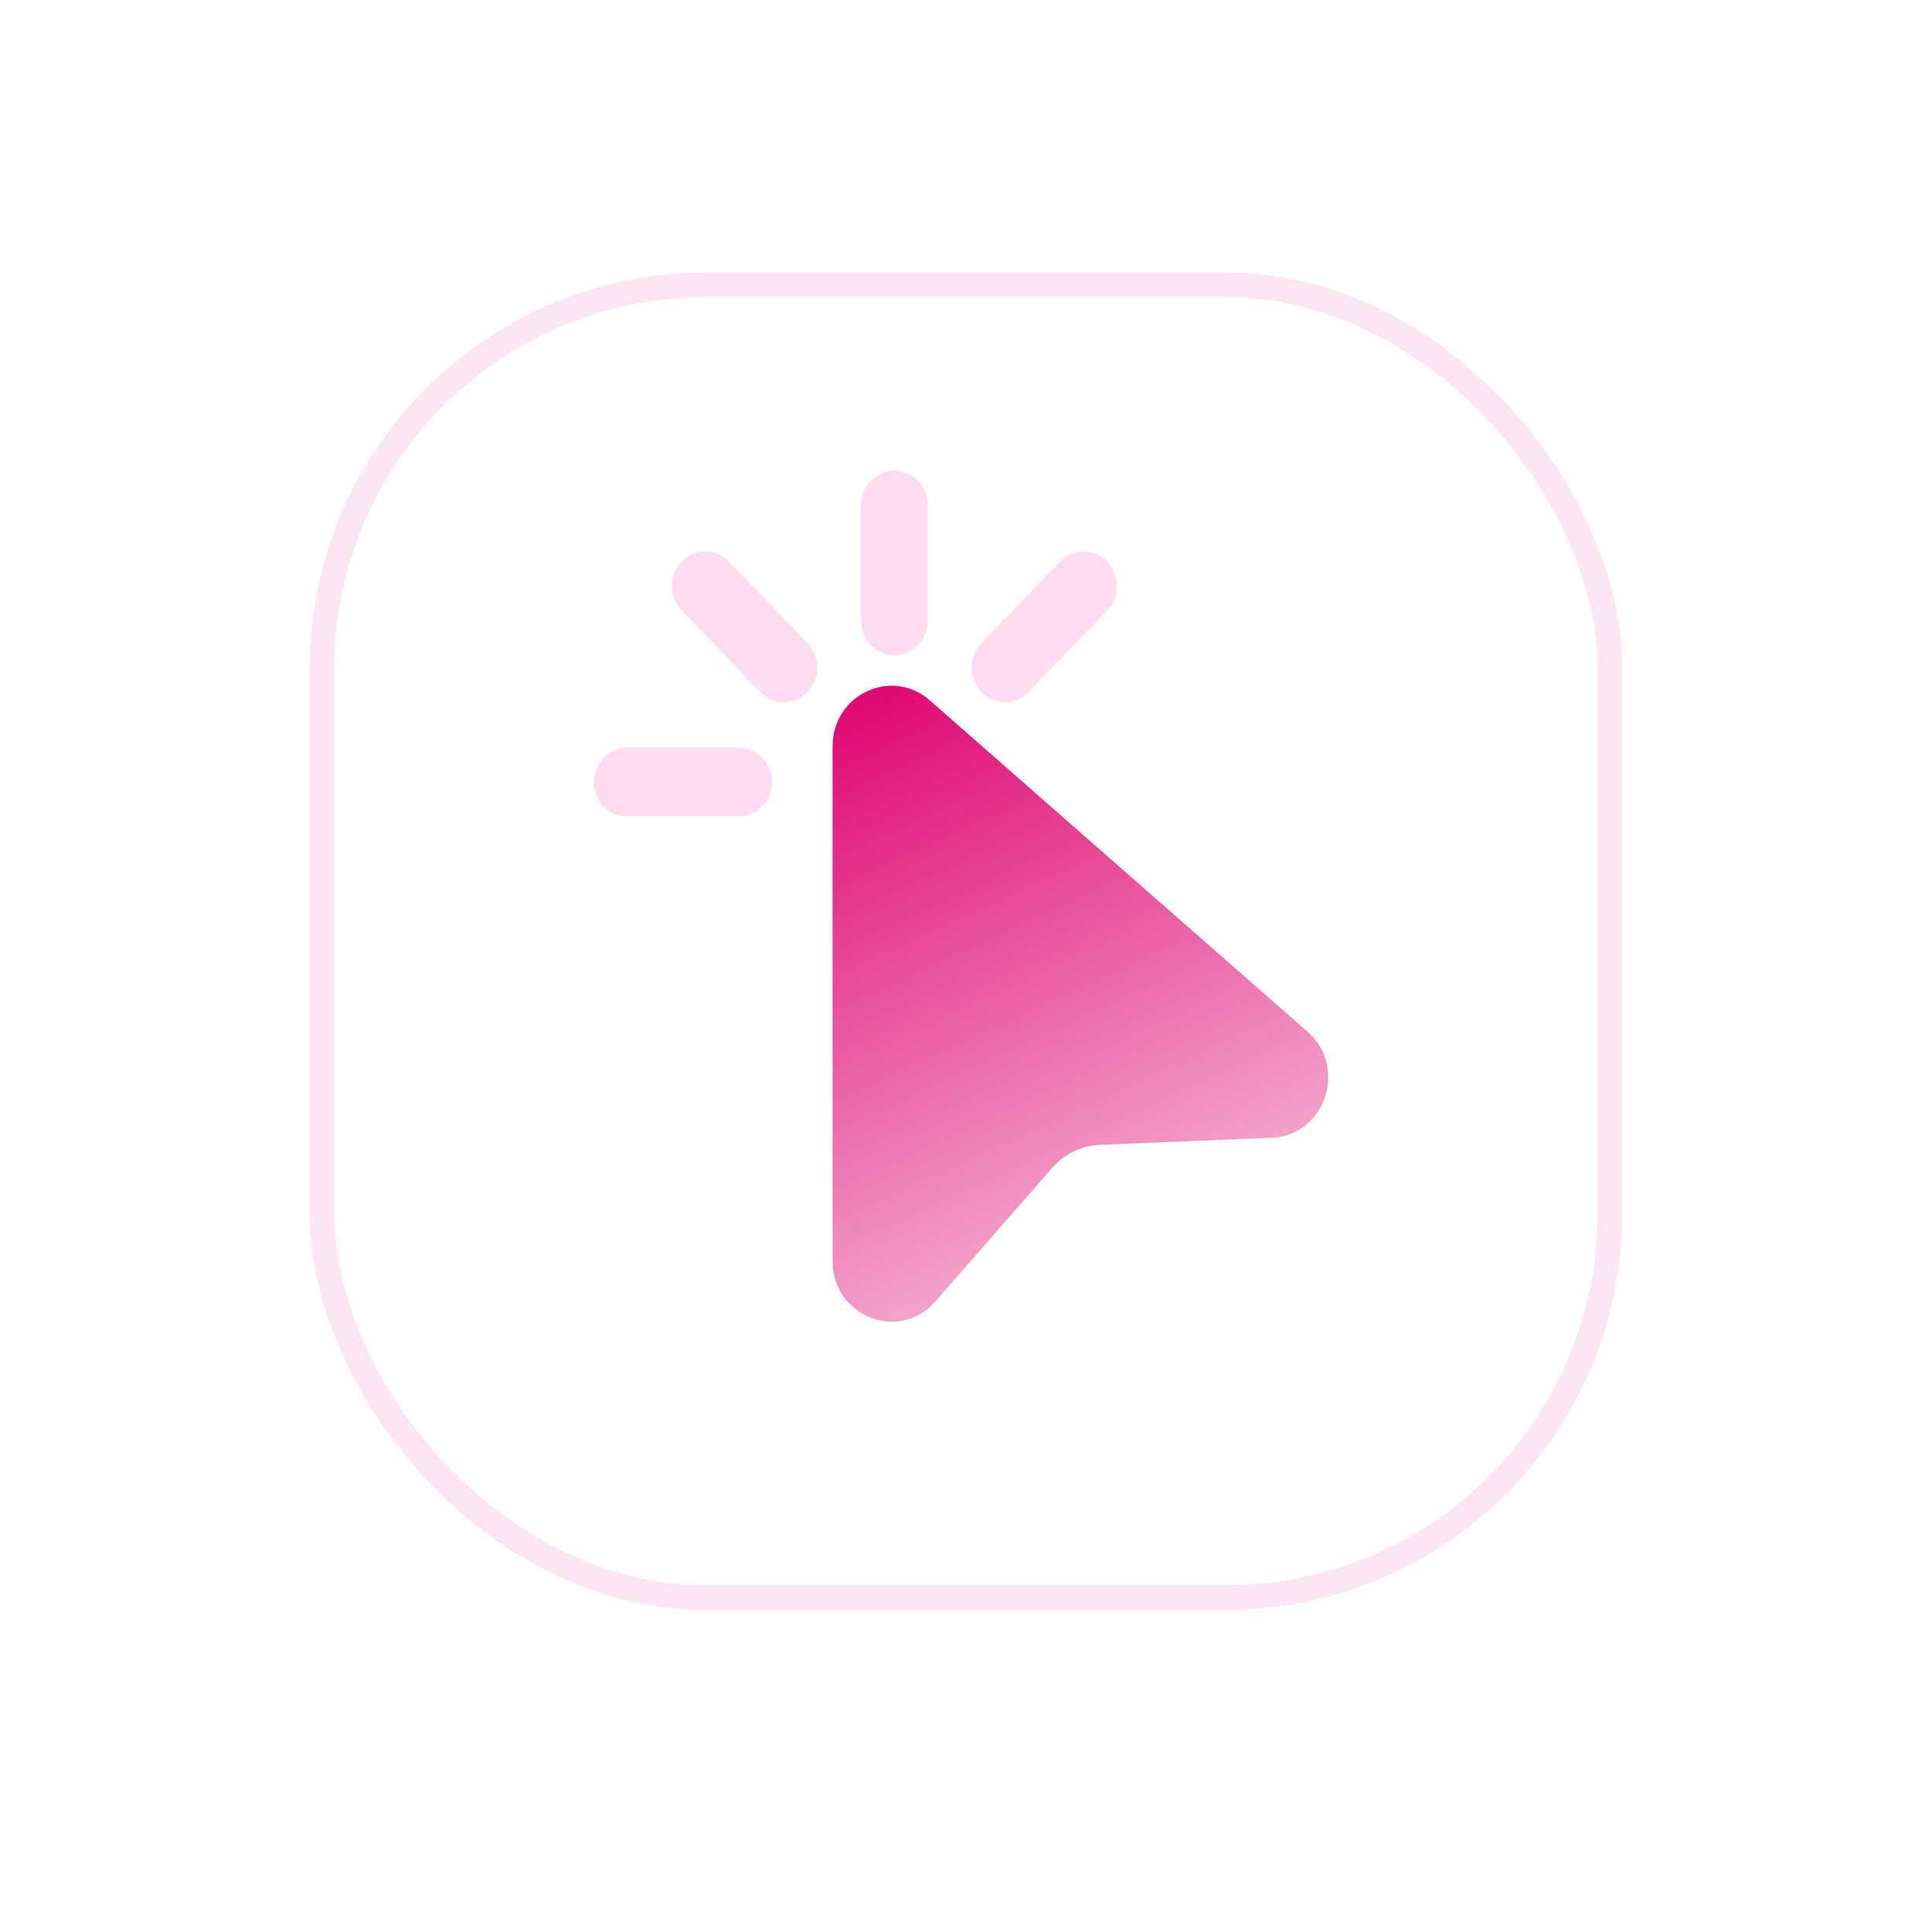 <svg width="78" height="78" viewBox="0 0 78 78" fill="none" xmlns="http://www.w3.org/2000/svg">
<g filter="url(#filter0_ddi_1870_3646)">
<rect x="12.5" width="53" height="54" rx="16" fill="white"/>
<rect x="13" y="0.5" width="52" height="53" rx="15.5" stroke="#DE006F" stroke-opacity="0.1"/>
<path d="M33.613 19.123C33.613 17.043 35.997 15.922 37.538 17.276L52.791 30.656C54.432 32.095 53.498 34.846 51.34 34.936L44.417 35.218C43.673 35.248 42.973 35.587 42.476 36.154L37.763 41.545C36.308 43.211 33.613 42.155 33.613 39.921V19.123Z" fill="url(#paint0_linear_1870_3646)"/>
<g filter="url(#filter1_b_1870_3646)">
<path d="M37.066 8.409C36.813 8.147 36.47 8 36.112 8C35.755 8 35.412 8.147 35.159 8.409C34.906 8.671 34.764 9.027 34.764 9.397V14.054C34.764 14.425 34.906 14.78 35.159 15.042C35.412 15.304 35.755 15.451 36.112 15.451C36.47 15.451 36.813 15.304 37.066 15.042C37.319 14.78 37.461 14.425 37.461 14.054V9.397C37.461 9.027 37.319 8.671 37.066 8.409Z" fill="#FFCDEB" fill-opacity="0.7"/>
<path d="M28.471 11.261C28.114 11.261 27.771 11.408 27.518 11.67C27.266 11.932 27.124 12.287 27.124 12.657C27.124 13.027 27.266 13.382 27.518 13.644L30.665 16.904C30.788 17.041 30.937 17.151 31.102 17.228C31.268 17.304 31.446 17.345 31.628 17.349C31.809 17.352 31.988 17.317 32.156 17.247C32.324 17.177 32.477 17.072 32.605 16.94C32.733 16.807 32.834 16.649 32.902 16.475C32.969 16.301 33.003 16.115 32.999 15.927C32.996 15.739 32.957 15.555 32.883 15.383C32.809 15.212 32.703 15.057 32.571 14.93L29.424 11.67C29.171 11.408 28.829 11.261 28.471 11.261Z" fill="#FFCDEB" fill-opacity="0.7"/>
<path d="M45.101 12.657C45.101 12.287 44.959 11.932 44.706 11.67C44.454 11.408 44.111 11.261 43.754 11.261C43.396 11.261 43.053 11.408 42.801 11.67L39.654 14.93C39.522 15.057 39.416 15.212 39.342 15.383C39.268 15.555 39.228 15.739 39.225 15.927C39.222 16.115 39.255 16.301 39.323 16.475C39.391 16.649 39.492 16.807 39.62 16.94C39.748 17.072 39.901 17.177 40.069 17.247C40.236 17.317 40.416 17.352 40.597 17.349C40.778 17.345 40.957 17.304 41.122 17.228C41.288 17.151 41.437 17.041 41.56 16.904L44.706 13.644C44.959 13.382 45.101 13.027 45.101 12.657Z" fill="#FFCDEB" fill-opacity="0.7"/>
<path d="M24.372 19.586C24.119 19.848 23.977 20.203 23.977 20.574C23.977 20.944 24.119 21.3 24.372 21.562C24.624 21.824 24.967 21.971 25.325 21.971H29.82C30.177 21.971 30.52 21.824 30.773 21.562C31.026 21.3 31.168 20.944 31.168 20.574C31.168 20.203 31.026 19.848 30.773 19.586C30.52 19.324 30.177 19.177 29.82 19.177H25.325C24.967 19.177 24.624 19.324 24.372 19.586Z" fill="#FFCDEB" fill-opacity="0.7"/>
</g>
</g>
<defs>
<filter id="filter0_ddi_1870_3646" x="0.5" y="-1" width="77" height="79" filterUnits="userSpaceOnUse" color-interpolation-filters="sRGB">
<feFlood flood-opacity="0" result="BackgroundImageFix"/>
<feColorMatrix in="SourceAlpha" type="matrix" values="0 0 0 0 0 0 0 0 0 0 0 0 0 0 0 0 0 0 127 0" result="hardAlpha"/>
<feMorphology radius="2" operator="erode" in="SourceAlpha" result="effect1_dropShadow_1870_3646"/>
<feOffset dy="4"/>
<feGaussianBlur stdDeviation="3"/>
<feComposite in2="hardAlpha" operator="out"/>
<feColorMatrix type="matrix" values="0 0 0 0 0.871 0 0 0 0 0 0 0 0 0 0.435 0 0 0 0.04 0"/>
<feBlend mode="normal" in2="BackgroundImageFix" result="effect1_dropShadow_1870_3646"/>
<feColorMatrix in="SourceAlpha" type="matrix" values="0 0 0 0 0 0 0 0 0 0 0 0 0 0 0 0 0 0 127 0" result="hardAlpha"/>
<feMorphology radius="4" operator="erode" in="SourceAlpha" result="effect2_dropShadow_1870_3646"/>
<feOffset dy="12"/>
<feGaussianBlur stdDeviation="8"/>
<feComposite in2="hardAlpha" operator="out"/>
<feColorMatrix type="matrix" values="0 0 0 0 0.871 0 0 0 0 0 0 0 0 0 0.435 0 0 0 0.08 0"/>
<feBlend mode="normal" in2="effect1_dropShadow_1870_3646" result="effect2_dropShadow_1870_3646"/>
<feBlend mode="normal" in="SourceGraphic" in2="effect2_dropShadow_1870_3646" result="shape"/>
<feColorMatrix in="SourceAlpha" type="matrix" values="0 0 0 0 0 0 0 0 0 0 0 0 0 0 0 0 0 0 127 0" result="hardAlpha"/>
<feOffset dy="-5"/>
<feGaussianBlur stdDeviation="0.5"/>
<feComposite in2="hardAlpha" operator="arithmetic" k2="-1" k3="1"/>
<feColorMatrix type="matrix" values="0 0 0 0 0.871 0 0 0 0 0 0 0 0 0 0.435 0 0 0 0.1 0"/>
<feBlend mode="normal" in2="shape" result="effect3_innerShadow_1870_3646"/>
</filter>
<filter id="filter1_b_1870_3646" x="-1.023" y="-17" width="71.125" height="63.971" filterUnits="userSpaceOnUse" color-interpolation-filters="sRGB">
<feFlood flood-opacity="0" result="BackgroundImageFix"/>
<feGaussianBlur in="BackgroundImageFix" stdDeviation="12.5"/>
<feComposite in2="SourceAlpha" operator="in" result="effect1_backgroundBlur_1870_3646"/>
<feBlend mode="normal" in="SourceGraphic" in2="effect1_backgroundBlur_1870_3646" result="shape"/>
</filter>
<linearGradient id="paint0_linear_1870_3646" x1="33.501" y1="16.371" x2="43.818" y2="38.646" gradientUnits="userSpaceOnUse">
<stop stop-color="#DE006F"/>
<stop offset="1" stop-color="#DE006F" stop-opacity="0.37"/>
</linearGradient>
</defs>
</svg>
